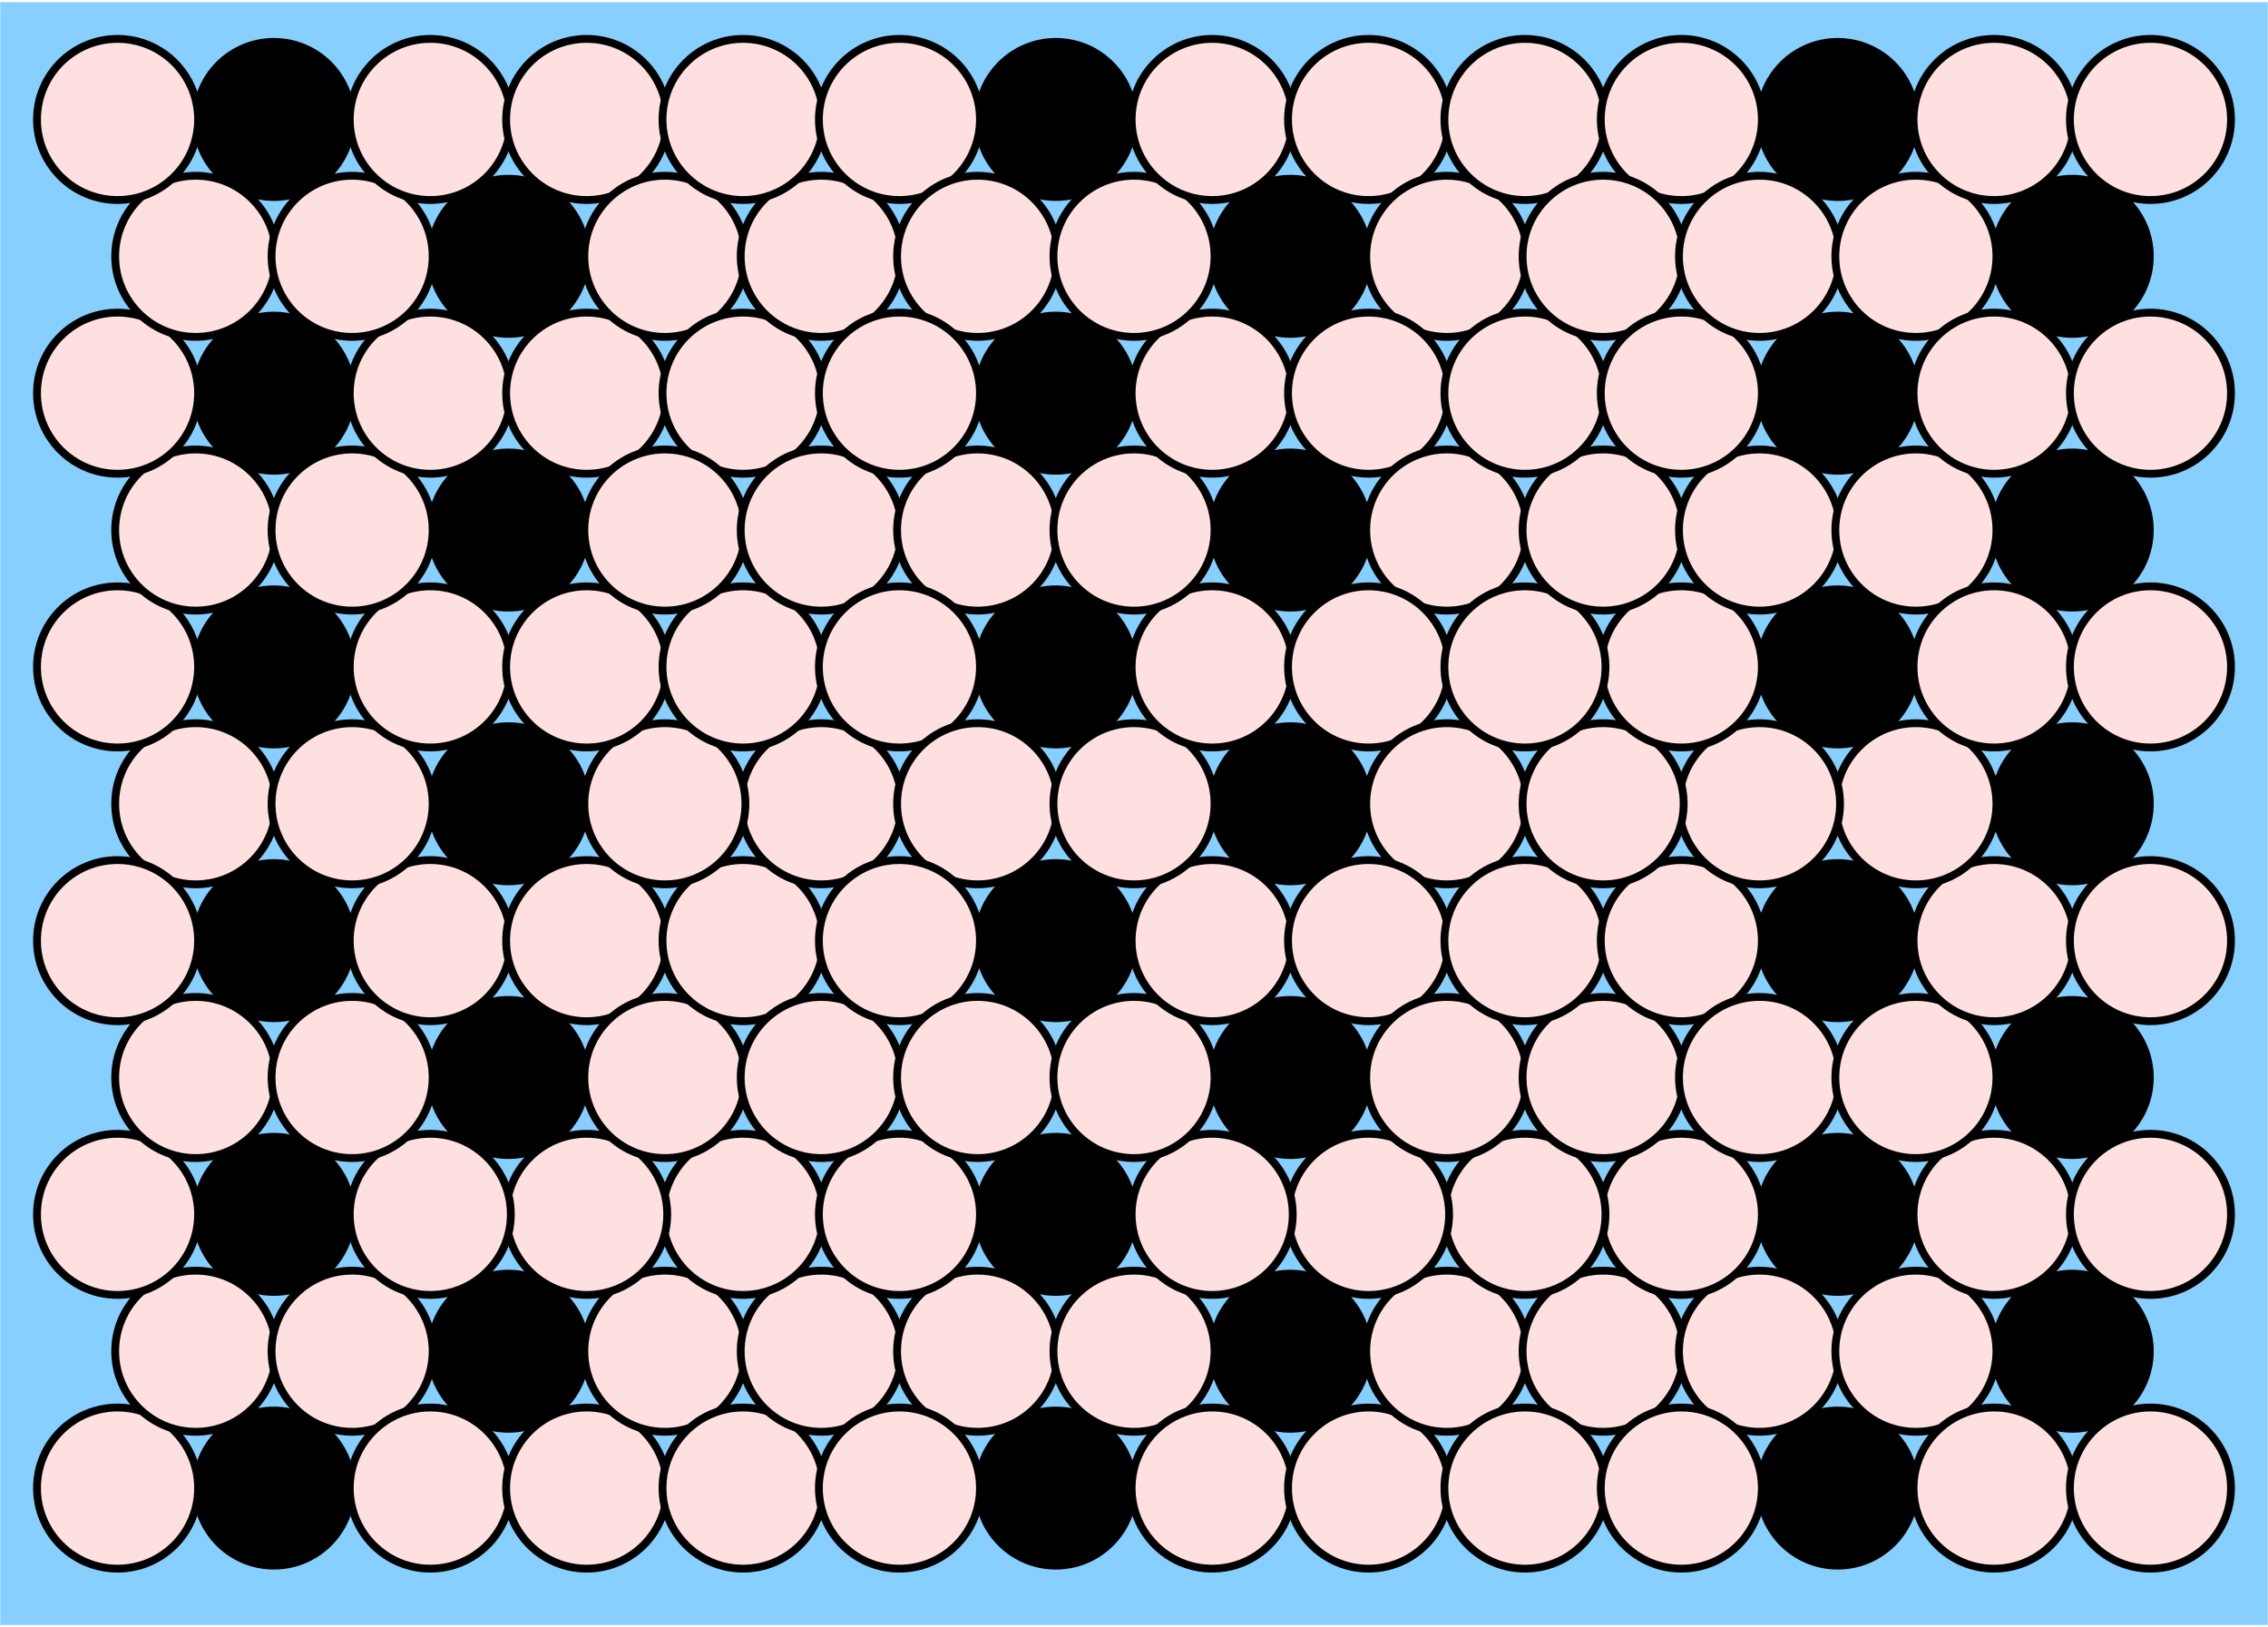 <?xml version="1.0" standalone="no"?>
<!DOCTYPE svg PUBLIC "-//W3C//DTD SVG 1.1//EN"
"http://www.w3.org/Graphics/SVG/1.1/DTD/svg11.dtd">
<!-- Creator: fig2dev Version 3.2 Patchlevel 5 -->
<!-- CreationDate: Sun Jan 18 15:10:04 2009 -->
<!-- Magnification: 2.000 -->
<svg xmlns="http://www.w3.org/2000/svg" width="14.5in" height="10.4in" viewBox="598 748 17404 12454">
<g style="stroke-width:.025in; stroke:black; fill:none">
<!-- Line: box -->
<rect x="600" y="750" width="17400" height="12450" rx="0" 
style="stroke:#000000;stroke-width:0;
stroke-linejoin:miter; stroke-linecap:butt;
fill:#87cfff;
"/>
<!-- Circle -->
<circle cx="2700" cy="12150" r="618"
 style="fill:#000000;stroke:#000000;stroke-width:14;"/>
<!-- Circle -->
<circle cx="4500" cy="11100" r="618"
 style="fill:#000000;stroke:#000000;stroke-width:14;"/>
<!-- Circle -->
<circle cx="2700" cy="10050" r="618"
 style="fill:#000000;stroke:#000000;stroke-width:14;"/>
<!-- Circle -->
<circle cx="4500" cy="9000" r="618"
 style="fill:#000000;stroke:#000000;stroke-width:14;"/>
<!-- Circle -->
<circle cx="2700" cy="7950" r="618"
 style="fill:#000000;stroke:#000000;stroke-width:14;"/>
<!-- Circle -->
<circle cx="4500" cy="6900" r="618"
 style="fill:#000000;stroke:#000000;stroke-width:14;"/>
<!-- Circle -->
<circle cx="2700" cy="5850" r="618"
 style="fill:#000000;stroke:#000000;stroke-width:14;"/>
<!-- Circle -->
<circle cx="4500" cy="4800" r="618"
 style="fill:#000000;stroke:#000000;stroke-width:14;"/>
<!-- Circle -->
<circle cx="2700" cy="3750" r="618"
 style="fill:#000000;stroke:#000000;stroke-width:14;"/>
<!-- Circle -->
<circle cx="4500" cy="2700" r="618"
 style="fill:#000000;stroke:#000000;stroke-width:14;"/>
<!-- Circle -->
<circle cx="2700" cy="1650" r="618"
 style="fill:#000000;stroke:#000000;stroke-width:14;"/>
<!-- Circle -->
<circle cx="8700" cy="12150" r="618"
 style="fill:#000000;stroke:#000000;stroke-width:14;"/>
<!-- Circle -->
<circle cx="14700" cy="12150" r="618"
 style="fill:#000000;stroke:#000000;stroke-width:14;"/>
<!-- Circle -->
<circle cx="16500" cy="11100" r="618"
 style="fill:#000000;stroke:#000000;stroke-width:14;"/>
<!-- Circle -->
<circle cx="10500" cy="11100" r="618"
 style="fill:#000000;stroke:#000000;stroke-width:14;"/>
<!-- Circle -->
<circle cx="8700" cy="10050" r="618"
 style="fill:#000000;stroke:#000000;stroke-width:14;"/>
<!-- Circle -->
<circle cx="10500" cy="9000" r="618"
 style="fill:#000000;stroke:#000000;stroke-width:14;"/>
<!-- Circle -->
<circle cx="8700" cy="7950" r="618"
 style="fill:#000000;stroke:#000000;stroke-width:14;"/>
<!-- Circle -->
<circle cx="10500" cy="6900" r="618"
 style="fill:#000000;stroke:#000000;stroke-width:14;"/>
<!-- Circle -->
<circle cx="8700" cy="5850" r="618"
 style="fill:#000000;stroke:#000000;stroke-width:14;"/>
<!-- Circle -->
<circle cx="10500" cy="4800" r="618"
 style="fill:#000000;stroke:#000000;stroke-width:14;"/>
<!-- Circle -->
<circle cx="8700" cy="3750" r="618"
 style="fill:#000000;stroke:#000000;stroke-width:14;"/>
<!-- Circle -->
<circle cx="10500" cy="2700" r="618"
 style="fill:#000000;stroke:#000000;stroke-width:14;"/>
<!-- Circle -->
<circle cx="8700" cy="1650" r="618"
 style="fill:#000000;stroke:#000000;stroke-width:14;"/>
<!-- Circle -->
<circle cx="14700" cy="10050" r="618"
 style="fill:#000000;stroke:#000000;stroke-width:14;"/>
<!-- Circle -->
<circle cx="16500" cy="9000" r="618"
 style="fill:#000000;stroke:#000000;stroke-width:14;"/>
<!-- Circle -->
<circle cx="14700" cy="7950" r="618"
 style="fill:#000000;stroke:#000000;stroke-width:14;"/>
<!-- Circle -->
<circle cx="16500" cy="6900" r="618"
 style="fill:#000000;stroke:#000000;stroke-width:14;"/>
<!-- Circle -->
<circle cx="14700" cy="5850" r="618"
 style="fill:#000000;stroke:#000000;stroke-width:14;"/>
<!-- Circle -->
<circle cx="16500" cy="4800" r="618"
 style="fill:#000000;stroke:#000000;stroke-width:14;"/>
<!-- Circle -->
<circle cx="14700" cy="3750" r="618"
 style="fill:#000000;stroke:#000000;stroke-width:14;"/>
<!-- Circle -->
<circle cx="16500" cy="2700" r="618"
 style="fill:#000000;stroke:#000000;stroke-width:14;"/>
<!-- Circle -->
<circle cx="14700" cy="1650" r="618"
 style="fill:#000000;stroke:#000000;stroke-width:14;"/>
<!-- Circle -->
<circle cx="1500" cy="12150" r="618"
 style="fill:#ffe0e0;stroke:#000000;stroke-width:60;"/>
<!-- Circle -->
<circle cx="2100" cy="11100" r="618"
 style="fill:#ffe0e0;stroke:#000000;stroke-width:60;"/>
<!-- Circle -->
<circle cx="3300" cy="11100" r="618"
 style="fill:#ffe0e0;stroke:#000000;stroke-width:60;"/>
<!-- Circle -->
<circle cx="3900" cy="12150" r="618"
 style="fill:#ffe0e0;stroke:#000000;stroke-width:60;"/>
<!-- Circle -->
<circle cx="5100" cy="12150" r="618"
 style="fill:#ffe0e0;stroke:#000000;stroke-width:60;"/>
<!-- Circle -->
<circle cx="5700" cy="11100" r="618"
 style="fill:#ffe0e0;stroke:#000000;stroke-width:60;"/>
<!-- Circle -->
<circle cx="6300" cy="12150" r="618"
 style="fill:#ffe0e0;stroke:#000000;stroke-width:60;"/>
<!-- Circle -->
<circle cx="6900" cy="11100" r="618"
 style="fill:#ffe0e0;stroke:#000000;stroke-width:60;"/>
<!-- Circle -->
<circle cx="8100" cy="11100" r="618"
 style="fill:#ffe0e0;stroke:#000000;stroke-width:60;"/>
<!-- Circle -->
<circle cx="7500" cy="12150" r="618"
 style="fill:#ffe0e0;stroke:#000000;stroke-width:60;"/>
<!-- Circle -->
<circle cx="9300" cy="11100" r="618"
 style="fill:#ffe0e0;stroke:#000000;stroke-width:60;"/>
<!-- Circle -->
<circle cx="9900" cy="12150" r="618"
 style="fill:#ffe0e0;stroke:#000000;stroke-width:60;"/>
<!-- Circle -->
<circle cx="11100" cy="12150" r="618"
 style="fill:#ffe0e0;stroke:#000000;stroke-width:60;"/>
<!-- Circle -->
<circle cx="11700" cy="11100" r="618"
 style="fill:#ffe0e0;stroke:#000000;stroke-width:60;"/>
<!-- Circle -->
<circle cx="12900" cy="11100" r="618"
 style="fill:#ffe0e0;stroke:#000000;stroke-width:60;"/>
<!-- Circle -->
<circle cx="12300" cy="12150" r="618"
 style="fill:#ffe0e0;stroke:#000000;stroke-width:60;"/>
<!-- Circle -->
<circle cx="14100" cy="11100" r="618"
 style="fill:#ffe0e0;stroke:#000000;stroke-width:60;"/>
<!-- Circle -->
<circle cx="13500" cy="12150" r="618"
 style="fill:#ffe0e0;stroke:#000000;stroke-width:60;"/>
<!-- Circle -->
<circle cx="15300" cy="11100" r="618"
 style="fill:#ffe0e0;stroke:#000000;stroke-width:60;"/>
<!-- Circle -->
<circle cx="15900" cy="12150" r="618"
 style="fill:#ffe0e0;stroke:#000000;stroke-width:60;"/>
<!-- Circle -->
<circle cx="17100" cy="12150" r="618"
 style="fill:#ffe0e0;stroke:#000000;stroke-width:60;"/>
<!-- Circle -->
<circle cx="15900" cy="10050" r="618"
 style="fill:#ffe0e0;stroke:#000000;stroke-width:60;"/>
<!-- Circle -->
<circle cx="17100" cy="10050" r="618"
 style="fill:#ffe0e0;stroke:#000000;stroke-width:60;"/>
<!-- Circle -->
<circle cx="13500" cy="10050" r="618"
 style="fill:#ffe0e0;stroke:#000000;stroke-width:60;"/>
<!-- Circle -->
<circle cx="12300" cy="10050" r="618"
 style="fill:#ffe0e0;stroke:#000000;stroke-width:60;"/>
<!-- Circle -->
<circle cx="11100" cy="10050" r="618"
 style="fill:#ffe0e0;stroke:#000000;stroke-width:60;"/>
<!-- Circle -->
<circle cx="9900" cy="10050" r="618"
 style="fill:#ffe0e0;stroke:#000000;stroke-width:60;"/>
<!-- Circle -->
<circle cx="6300" cy="10050" r="618"
 style="fill:#ffe0e0;stroke:#000000;stroke-width:60;"/>
<!-- Circle -->
<circle cx="7500" cy="10050" r="618"
 style="fill:#ffe0e0;stroke:#000000;stroke-width:60;"/>
<!-- Circle -->
<circle cx="5100" cy="10050" r="618"
 style="fill:#ffe0e0;stroke:#000000;stroke-width:60;"/>
<!-- Circle -->
<circle cx="3900" cy="10050" r="618"
 style="fill:#ffe0e0;stroke:#000000;stroke-width:60;"/>
<!-- Circle -->
<circle cx="1500" cy="10050" r="618"
 style="fill:#ffe0e0;stroke:#000000;stroke-width:60;"/>
<!-- Circle -->
<circle cx="2100" cy="9000" r="618"
 style="fill:#ffe0e0;stroke:#000000;stroke-width:60;"/>
<!-- Circle -->
<circle cx="3300" cy="9000" r="618"
 style="fill:#ffe0e0;stroke:#000000;stroke-width:60;"/>
<!-- Circle -->
<circle cx="3900" cy="7950" r="618"
 style="fill:#ffe0e0;stroke:#000000;stroke-width:60;"/>
<!-- Circle -->
<circle cx="2100" cy="6900" r="618"
 style="fill:#ffe0e0;stroke:#000000;stroke-width:60;"/>
<!-- Circle -->
<circle cx="1500" cy="7950" r="618"
 style="fill:#ffe0e0;stroke:#000000;stroke-width:60;"/>
<!-- Circle -->
<circle cx="3300" cy="6900" r="618"
 style="fill:#ffe0e0;stroke:#000000;stroke-width:60;"/>
<!-- Circle -->
<circle cx="5100" cy="7950" r="618"
 style="fill:#ffe0e0;stroke:#000000;stroke-width:60;"/>
<!-- Circle -->
<circle cx="5700" cy="9000" r="618"
 style="fill:#ffe0e0;stroke:#000000;stroke-width:60;"/>
<!-- Circle -->
<circle cx="6300" cy="7950" r="618"
 style="fill:#ffe0e0;stroke:#000000;stroke-width:60;"/>
<!-- Circle -->
<circle cx="6900" cy="9000" r="618"
 style="fill:#ffe0e0;stroke:#000000;stroke-width:60;"/>
<!-- Circle -->
<circle cx="6900" cy="6900" r="618"
 style="fill:#ffe0e0;stroke:#000000;stroke-width:60;"/>
<!-- Circle -->
<circle cx="5700" cy="6900" r="618"
 style="fill:#ffe0e0;stroke:#000000;stroke-width:60;"/>
<!-- Circle -->
<circle cx="3900" cy="5850" r="618"
 style="fill:#ffe0e0;stroke:#000000;stroke-width:60;"/>
<!-- Circle -->
<circle cx="5100" cy="5850" r="618"
 style="fill:#ffe0e0;stroke:#000000;stroke-width:60;"/>
<!-- Circle -->
<circle cx="6300" cy="5850" r="618"
 style="fill:#ffe0e0;stroke:#000000;stroke-width:60;"/>
<!-- Circle -->
<circle cx="1500" cy="5850" r="618"
 style="fill:#ffe0e0;stroke:#000000;stroke-width:60;"/>
<!-- Circle -->
<circle cx="2100" cy="4800" r="618"
 style="fill:#ffe0e0;stroke:#000000;stroke-width:60;"/>
<!-- Circle -->
<circle cx="3300" cy="4800" r="618"
 style="fill:#ffe0e0;stroke:#000000;stroke-width:60;"/>
<!-- Circle -->
<circle cx="3900" cy="3750" r="618"
 style="fill:#ffe0e0;stroke:#000000;stroke-width:60;"/>
<!-- Circle -->
<circle cx="1500" cy="3750" r="618"
 style="fill:#ffe0e0;stroke:#000000;stroke-width:60;"/>
<!-- Circle -->
<circle cx="2100" cy="2700" r="618"
 style="fill:#ffe0e0;stroke:#000000;stroke-width:60;"/>
<!-- Circle -->
<circle cx="3300" cy="2700" r="618"
 style="fill:#ffe0e0;stroke:#000000;stroke-width:60;"/>
<!-- Circle -->
<circle cx="1500" cy="1650" r="618"
 style="fill:#ffe0e0;stroke:#000000;stroke-width:60;"/>
<!-- Circle -->
<circle cx="3900" cy="1650" r="618"
 style="fill:#ffe0e0;stroke:#000000;stroke-width:60;"/>
<!-- Circle -->
<circle cx="5100" cy="1650" r="618"
 style="fill:#ffe0e0;stroke:#000000;stroke-width:60;"/>
<!-- Circle -->
<circle cx="5100" cy="3750" r="618"
 style="fill:#ffe0e0;stroke:#000000;stroke-width:60;"/>
<!-- Circle -->
<circle cx="5700" cy="2700" r="618"
 style="fill:#ffe0e0;stroke:#000000;stroke-width:60;"/>
<!-- Circle -->
<circle cx="6300" cy="3750" r="618"
 style="fill:#ffe0e0;stroke:#000000;stroke-width:60;"/>
<!-- Circle -->
<circle cx="5700" cy="4800" r="618"
 style="fill:#ffe0e0;stroke:#000000;stroke-width:60;"/>
<!-- Circle -->
<circle cx="6900" cy="4800" r="618"
 style="fill:#ffe0e0;stroke:#000000;stroke-width:60;"/>
<!-- Circle -->
<circle cx="6900" cy="2700" r="618"
 style="fill:#ffe0e0;stroke:#000000;stroke-width:60;"/>
<!-- Circle -->
<circle cx="6300" cy="1650" r="618"
 style="fill:#ffe0e0;stroke:#000000;stroke-width:60;"/>
<!-- Circle -->
<circle cx="7500" cy="1650" r="618"
 style="fill:#ffe0e0;stroke:#000000;stroke-width:60;"/>
<!-- Circle -->
<circle cx="8100" cy="2700" r="618"
 style="fill:#ffe0e0;stroke:#000000;stroke-width:60;"/>
<!-- Circle -->
<circle cx="8100" cy="4800" r="618"
 style="fill:#ffe0e0;stroke:#000000;stroke-width:60;"/>
<!-- Circle -->
<circle cx="7500" cy="3750" r="618"
 style="fill:#ffe0e0;stroke:#000000;stroke-width:60;"/>
<!-- Circle -->
<circle cx="7500" cy="5850" r="618"
 style="fill:#ffe0e0;stroke:#000000;stroke-width:60;"/>
<!-- Circle -->
<circle cx="8100" cy="6900" r="618"
 style="fill:#ffe0e0;stroke:#000000;stroke-width:60;"/>
<!-- Circle -->
<circle cx="7500" cy="7950" r="618"
 style="fill:#ffe0e0;stroke:#000000;stroke-width:60;"/>
<!-- Circle -->
<circle cx="8100" cy="9000" r="618"
 style="fill:#ffe0e0;stroke:#000000;stroke-width:60;"/>
<!-- Circle -->
<circle cx="9300" cy="9000" r="618"
 style="fill:#ffe0e0;stroke:#000000;stroke-width:60;"/>
<!-- Circle -->
<circle cx="9900" cy="7950" r="618"
 style="fill:#ffe0e0;stroke:#000000;stroke-width:60;"/>
<!-- Circle -->
<circle cx="9300" cy="6900" r="618"
 style="fill:#ffe0e0;stroke:#000000;stroke-width:60;"/>
<!-- Circle -->
<circle cx="9900" cy="5850" r="618"
 style="fill:#ffe0e0;stroke:#000000;stroke-width:60;"/>
<!-- Circle -->
<circle cx="9300" cy="4800" r="618"
 style="fill:#ffe0e0;stroke:#000000;stroke-width:60;"/>
<!-- Circle -->
<circle cx="9900" cy="3750" r="618"
 style="fill:#ffe0e0;stroke:#000000;stroke-width:60;"/>
<!-- Circle -->
<circle cx="9300" cy="2700" r="618"
 style="fill:#ffe0e0;stroke:#000000;stroke-width:60;"/>
<!-- Circle -->
<circle cx="9900" cy="1650" r="618"
 style="fill:#ffe0e0;stroke:#000000;stroke-width:60;"/>
<!-- Circle -->
<circle cx="11100" cy="1650" r="618"
 style="fill:#ffe0e0;stroke:#000000;stroke-width:60;"/>
<!-- Circle -->
<circle cx="11700" cy="2700" r="618"
 style="fill:#ffe0e0;stroke:#000000;stroke-width:60;"/>
<!-- Circle -->
<circle cx="11100" cy="3750" r="618"
 style="fill:#ffe0e0;stroke:#000000;stroke-width:60;"/>
<!-- Circle -->
<circle cx="11700" cy="4800" r="618"
 style="fill:#ffe0e0;stroke:#000000;stroke-width:60;"/>
<!-- Circle -->
<circle cx="11100" cy="5850" r="618"
 style="fill:#ffe0e0;stroke:#000000;stroke-width:60;"/>
<!-- Circle -->
<circle cx="11700" cy="6900" r="618"
 style="fill:#ffe0e0;stroke:#000000;stroke-width:60;"/>
<!-- Circle -->
<circle cx="11100" cy="7950" r="618"
 style="fill:#ffe0e0;stroke:#000000;stroke-width:60;"/>
<!-- Circle -->
<circle cx="11700" cy="9000" r="618"
 style="fill:#ffe0e0;stroke:#000000;stroke-width:60;"/>
<!-- Circle -->
<circle cx="12900" cy="9000" r="618"
 style="fill:#ffe0e0;stroke:#000000;stroke-width:60;"/>
<!-- Circle -->
<circle cx="12300" cy="7950" r="618"
 style="fill:#ffe0e0;stroke:#000000;stroke-width:60;"/>
<!-- Circle -->
<circle cx="13500" cy="7950" r="618"
 style="fill:#ffe0e0;stroke:#000000;stroke-width:60;"/>
<!-- Circle -->
<circle cx="14100" cy="9000" r="618"
 style="fill:#ffe0e0;stroke:#000000;stroke-width:60;"/>
<!-- Circle -->
<circle cx="15300" cy="9000" r="618"
 style="fill:#ffe0e0;stroke:#000000;stroke-width:60;"/>
<!-- Circle -->
<circle cx="15900" cy="7950" r="618"
 style="fill:#ffe0e0;stroke:#000000;stroke-width:60;"/>
<!-- Circle -->
<circle cx="17100" cy="7950" r="618"
 style="fill:#ffe0e0;stroke:#000000;stroke-width:60;"/>
<!-- Circle -->
<circle cx="15300" cy="6900" r="618"
 style="fill:#ffe0e0;stroke:#000000;stroke-width:60;"/>
<!-- Circle -->
<circle cx="14100" cy="6900" r="618"
 style="fill:#ffe0e0;stroke:#000000;stroke-width:60;"/>
<!-- Circle -->
<circle cx="12900" cy="6900" r="618"
 style="fill:#ffe0e0;stroke:#000000;stroke-width:60;"/>
<!-- Circle -->
<circle cx="13500" cy="5850" r="618"
 style="fill:#ffe0e0;stroke:#000000;stroke-width:60;"/>
<!-- Circle -->
<circle cx="12300" cy="5850" r="618"
 style="fill:#ffe0e0;stroke:#000000;stroke-width:60;"/>
<!-- Circle -->
<circle cx="12900" cy="4800" r="618"
 style="fill:#ffe0e0;stroke:#000000;stroke-width:60;"/>
<!-- Circle -->
<circle cx="14100" cy="4800" r="618"
 style="fill:#ffe0e0;stroke:#000000;stroke-width:60;"/>
<!-- Circle -->
<circle cx="15300" cy="4800" r="618"
 style="fill:#ffe0e0;stroke:#000000;stroke-width:60;"/>
<!-- Circle -->
<circle cx="15900" cy="5850" r="618"
 style="fill:#ffe0e0;stroke:#000000;stroke-width:60;"/>
<!-- Circle -->
<circle cx="17100" cy="5850" r="618"
 style="fill:#ffe0e0;stroke:#000000;stroke-width:60;"/>
<!-- Circle -->
<circle cx="12300" cy="3750" r="618"
 style="fill:#ffe0e0;stroke:#000000;stroke-width:60;"/>
<!-- Circle -->
<circle cx="12300" cy="1650" r="618"
 style="fill:#ffe0e0;stroke:#000000;stroke-width:60;"/>
<!-- Circle -->
<circle cx="13500" cy="1650" r="618"
 style="fill:#ffe0e0;stroke:#000000;stroke-width:60;"/>
<!-- Circle -->
<circle cx="12900" cy="2700" r="618"
 style="fill:#ffe0e0;stroke:#000000;stroke-width:60;"/>
<!-- Circle -->
<circle cx="13500" cy="3750" r="618"
 style="fill:#ffe0e0;stroke:#000000;stroke-width:60;"/>
<!-- Circle -->
<circle cx="14100" cy="2700" r="618"
 style="fill:#ffe0e0;stroke:#000000;stroke-width:60;"/>
<!-- Circle -->
<circle cx="15300" cy="2700" r="618"
 style="fill:#ffe0e0;stroke:#000000;stroke-width:60;"/>
<!-- Circle -->
<circle cx="15900" cy="3750" r="618"
 style="fill:#ffe0e0;stroke:#000000;stroke-width:60;"/>
<!-- Circle -->
<circle cx="17100" cy="3750" r="618"
 style="fill:#ffe0e0;stroke:#000000;stroke-width:60;"/>
<!-- Circle -->
<circle cx="15900" cy="1650" r="618"
 style="fill:#ffe0e0;stroke:#000000;stroke-width:60;"/>
<!-- Circle -->
<circle cx="17100" cy="1650" r="618"
 style="fill:#ffe0e0;stroke:#000000;stroke-width:60;"/>
</g>
</svg>

